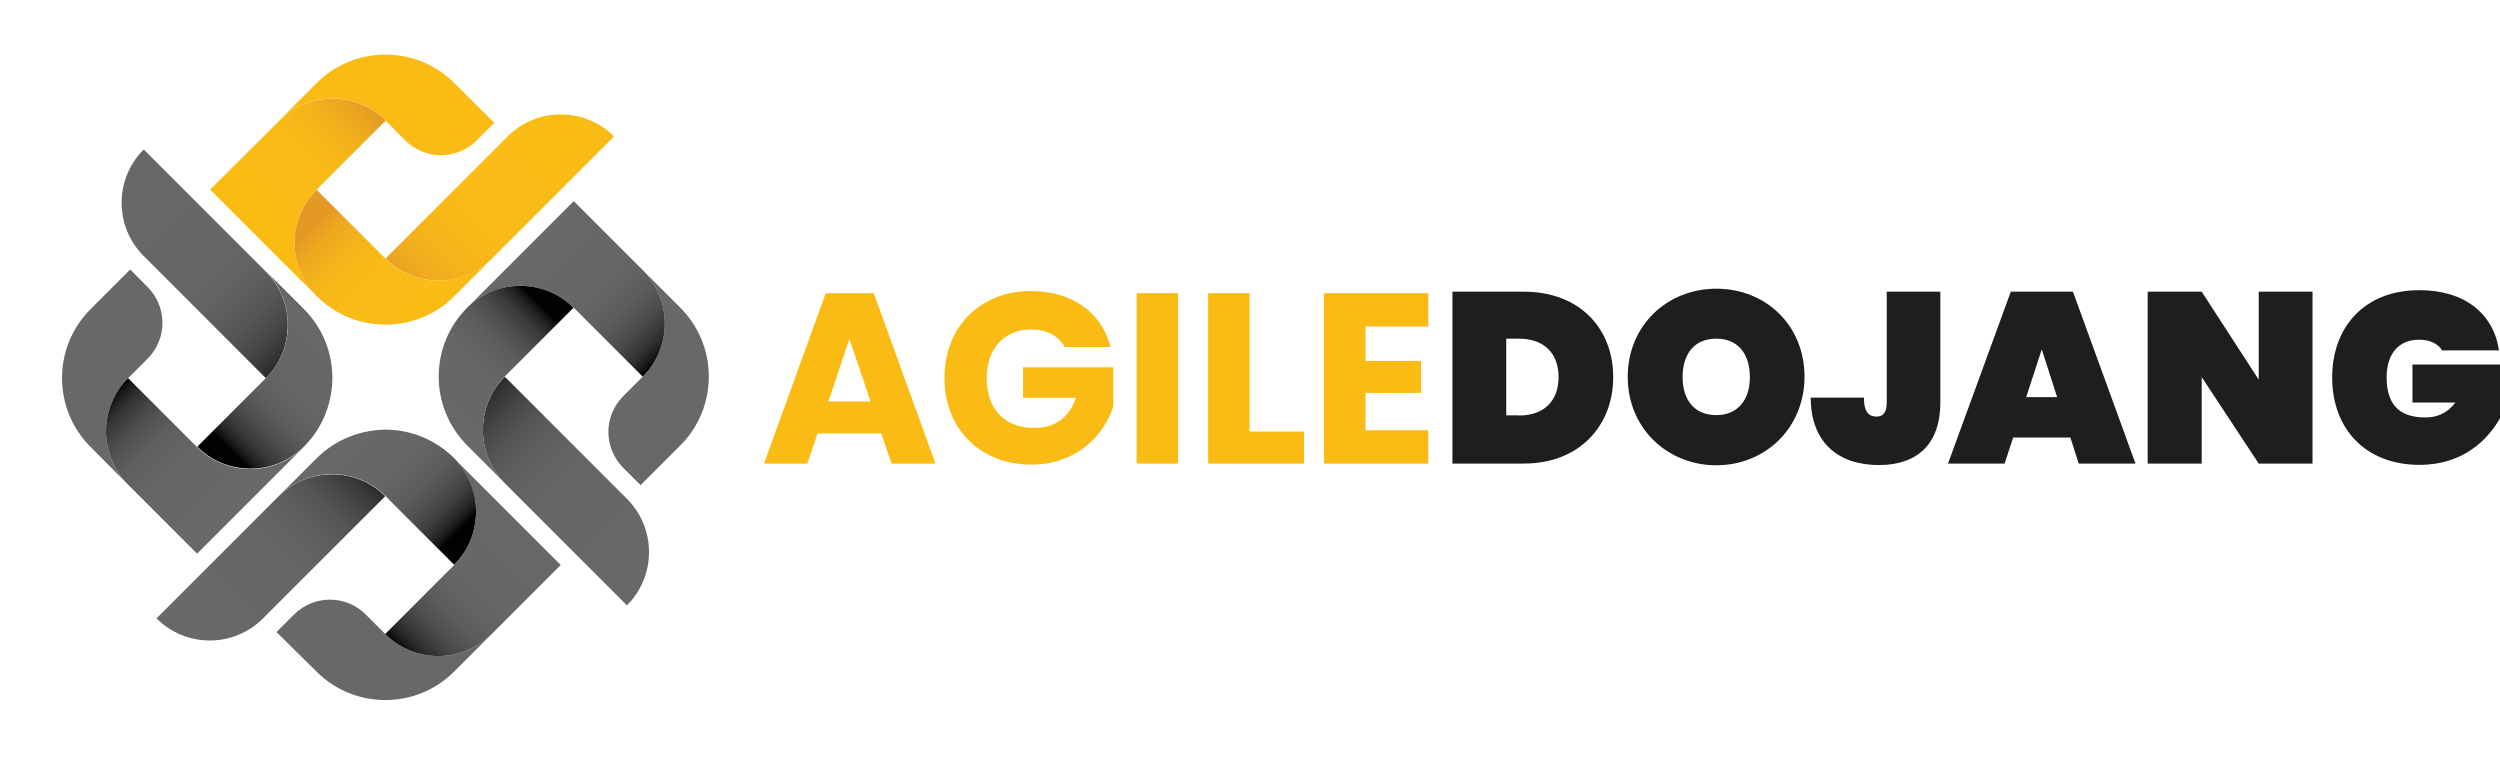 <?xml version="1.0" encoding="utf-8"?>
<!-- Generator: Adobe Illustrator 24.0.1, SVG Export Plug-In . SVG Version: 6.00 Build 0)  -->
<svg version="1.1" id="Layer_1" xmlns="http://www.w3.org/2000/svg" xmlns:xlink="http://www.w3.org/1999/xlink" x="0px" y="0px"
	 viewBox="0 0 117.08 35.69" style="enable-background:new 0 0 117.08 35.69;" xml:space="preserve">
<style type="text/css">
	.st0{fill:#FABC14;}
	.st1{fill:#1E1E1C;}
	.st2{clip-path:url(#SVGID_2_);fill:url(#SVGID_3_);}
	.st3{clip-path:url(#SVGID_5_);fill:url(#SVGID_6_);}
	.st4{clip-path:url(#SVGID_8_);fill:url(#SVGID_9_);}
	.st5{clip-path:url(#SVGID_11_);fill:url(#SVGID_12_);}
	.st6{fill:#676868;}
	.st7{clip-path:url(#SVGID_14_);fill:url(#SVGID_15_);}
	.st8{clip-path:url(#SVGID_17_);fill:url(#SVGID_18_);}
	.st9{clip-path:url(#SVGID_20_);fill:url(#SVGID_21_);}
	.st10{clip-path:url(#SVGID_23_);fill:url(#SVGID_24_);}
	.st11{clip-path:url(#SVGID_26_);fill:url(#SVGID_27_);}
	.st12{clip-path:url(#SVGID_29_);fill:url(#SVGID_30_);}
	.st13{clip-path:url(#SVGID_32_);fill:url(#SVGID_33_);}
	.st14{clip-path:url(#SVGID_35_);fill:url(#SVGID_36_);}
	.st15{clip-path:url(#SVGID_38_);fill:url(#SVGID_39_);}
	.st16{clip-path:url(#SVGID_41_);fill:url(#SVGID_42_);}
	.st17{clip-path:url(#SVGID_44_);fill:url(#SVGID_45_);}
	.st18{clip-path:url(#SVGID_47_);fill:url(#SVGID_48_);}
</style>
<g>
	<g>
		<path class="st0" d="M41.27,20.3h-2.98l-0.48,1.41h-2.03l2.89-7.98h2.25l2.89,7.98h-2.06L41.27,20.3z M39.78,15.88l-0.98,2.92
			h1.97L39.78,15.88z"/>
		<path class="st0" d="M52.01,16.25h-2.15c-0.3-0.53-0.84-0.82-1.57-0.82c-1.25,0-2.08,0.89-2.08,2.27c0,1.48,0.84,2.34,2.24,2.34
			c0.97,0,1.64-0.51,1.93-1.41h-2.47v-1.43h4.23v1.81c-0.41,1.38-1.74,2.75-3.84,2.75c-2.39,0-4.07-1.67-4.07-4.06
			s1.67-4.07,4.06-4.07C50.21,13.64,51.59,14.62,52.01,16.25"/>
		<rect x="53.23" y="13.73" class="st0" width="1.94" height="7.98"/>
		<polygon class="st0" points="58.52,13.73 58.52,20.21 61.07,20.21 61.07,21.71 56.58,21.71 56.58,13.73 		"/>
		<polygon class="st0" points="66.89,15.29 63.95,15.29 63.95,16.9 66.55,16.9 66.55,18.4 63.95,18.4 63.95,20.15 66.89,20.15 
			66.89,21.71 62,21.71 62,13.73 66.89,13.73 		"/>
		<path class="st1" d="M75.55,17.66c0,2.3-1.61,4.05-4.18,4.05h-3.35v-8.05h3.35C73.93,13.66,75.55,15.34,75.55,17.66 M71.14,19.46
			c1.11,0,1.85-0.63,1.85-1.8c0-1.17-0.74-1.8-1.85-1.8h-0.6v3.59H71.14z"/>
		<path class="st1" d="M80.38,21.79c-2.28,0-4.15-1.72-4.15-4.14c0-2.42,1.86-4.13,4.15-4.13c2.3,0,4.13,1.7,4.13,4.13
			C84.5,20.07,82.65,21.79,80.38,21.79 M80.38,19.44c1.01,0,1.57-0.72,1.57-1.78c0-1.09-0.56-1.8-1.57-1.8
			c-1.03,0-1.58,0.71-1.58,1.8C78.8,18.72,79.34,19.44,80.38,19.44"/>
		<path class="st1" d="M88.36,13.66h2.51v5.19c0,1.97-1.1,2.93-2.88,2.93c-1.89,0-3.19-1.05-3.19-3.16h2.49
			c0,0.71,0.26,0.89,0.59,0.89c0.27,0,0.48-0.14,0.48-0.66V13.66z"/>
		<path class="st1" d="M96.96,20.49h-2.68l-0.4,1.22h-2.65l2.94-8.05h2.91l2.93,8.05h-2.66L96.96,20.49z M95.62,16.36l-0.73,2.24
			h1.45L95.62,16.36z"/>
		<polygon class="st1" points="108.3,13.66 108.3,21.71 105.78,21.71 103.11,17.66 103.11,21.71 100.58,21.71 100.58,13.66 
			103.11,13.66 105.78,17.78 105.78,13.66 		"/>
		<path class="st1" d="M117.03,16.41h-2.66c-0.19-0.31-0.56-0.5-1.08-0.5c-0.98,0-1.52,0.69-1.52,1.76c0,1.25,0.57,1.88,1.81,1.88
			c0.57,0,1.03-0.2,1.41-0.7h-2.01v-1.78h4.1v2.52c-0.56,0.97-1.69,2.18-3.77,2.18c-2.53,0-4.09-1.69-4.09-4.09
			c0-2.4,1.55-4.09,4.07-4.09C115.42,13.58,116.79,14.7,117.03,16.41"/>
		<path class="st0" d="M21.28,3.89c-1.78-1.78-4.67-1.78-6.45,0l-1.76,1.76c1.38-1.38,3.61-1.38,4.99,0L18.9,6.5l0.07,0.07
			c0.93,0.93,2.43,0.93,3.36,0l0.82-0.82L21.28,3.89z"/>
	</g>
	<g>
		<defs>
			<path id="SVGID_1_" d="M23.77,6.39l-0.73,0.73l-1.76,1.76l-0.4,0.4l-0.45,0.45l-2.38,2.38c0.65,0.65,1.48,0.98,2.32,1.03
				c0.96,0.05,1.93-0.29,2.67-1.03l5.72-5.72c-0.69-0.69-1.59-1.03-2.49-1.03C25.37,5.35,24.46,5.7,23.77,6.39"/>
		</defs>
		<clipPath id="SVGID_2_">
			<use xlink:href="#SVGID_1_"  style="overflow:visible;"/>
		</clipPath>
		
			<linearGradient id="SVGID_3_" gradientUnits="userSpaceOnUse" x1="-1051.893" y1="645.458" x2="-1051.719" y2="645.458" gradientTransform="matrix(46.175 -46.175 -46.175 -46.175 78393.922 -18753.674)">
			<stop  offset="0" style="stop-color:#E59925"/>
			<stop  offset="8.742560e-03" style="stop-color:#E59925"/>
			<stop  offset="0.04" style="stop-color:#E89E23"/>
			<stop  offset="0.151" style="stop-color:#EFAB1F"/>
			<stop  offset="0.289" style="stop-color:#F5B51A"/>
			<stop  offset="0.481" style="stop-color:#F9BB16"/>
			<stop  offset="1" style="stop-color:#FABC14"/>
		</linearGradient>
		<polygon class="st2" points="14.14,9.27 23.41,0 32.68,9.27 23.41,18.53 		"/>
	</g>
	<g>
		<defs>
			<polyline id="SVGID_4_" points="13.07,5.66 13.07,5.66 13.07,5.66 13.07,5.66 			"/>
		</defs>
		<clipPath id="SVGID_5_">
			<use xlink:href="#SVGID_4_"  style="overflow:visible;"/>
		</clipPath>
		
			<linearGradient id="SVGID_6_" gradientUnits="userSpaceOnUse" x1="13.065" y1="5.656" x2="13.066" y2="5.656" gradientTransform="matrix(5.660000e-05 5.660000e-05 5.660000e-05 -5.660000e-05 314.242 167.477)">
			<stop  offset="0" style="stop-color:#E59B25"/>
			<stop  offset="0.276" style="stop-color:#E69D24"/>
			<stop  offset="0.512" style="stop-color:#E9A523"/>
			<stop  offset="0.735" style="stop-color:#EEB220"/>
			<stop  offset="0.948" style="stop-color:#F6C61A"/>
			<stop  offset="1" style="stop-color:#F9CB17"/>
		</linearGradient>
		<polygon class="st3" points="13.07,5.66 13.07,5.66 13.07,5.66 13.06,5.66 		"/>
	</g>
	<g>
		<defs>
			<path id="SVGID_7_" d="M13.07,5.66L13.07,5.66L9.84,8.88l4.99,4.99c-0.73-0.73-1.07-1.71-1.03-2.67
				c0.04-0.84,0.38-1.68,1.03-2.32l3.23-3.23c-0.69-0.69-1.59-1.03-2.49-1.03C14.66,4.62,13.75,4.97,13.07,5.66"/>
		</defs>
		<clipPath id="SVGID_8_">
			<use xlink:href="#SVGID_7_"  style="overflow:visible;"/>
		</clipPath>
		
			<linearGradient id="SVGID_9_" gradientUnits="userSpaceOnUse" x1="-1047.961" y1="632.242" x2="-1047.786" y2="632.242" gradientTransform="matrix(-32.514 32.514 32.514 32.514 -54612.566 13522.175)">
			<stop  offset="0" style="stop-color:#E59925"/>
			<stop  offset="8.742560e-03" style="stop-color:#E59925"/>
			<stop  offset="0.04" style="stop-color:#E89E23"/>
			<stop  offset="0.151" style="stop-color:#EFAB1F"/>
			<stop  offset="0.289" style="stop-color:#F5B51A"/>
			<stop  offset="0.481" style="stop-color:#F9BB16"/>
			<stop  offset="1" style="stop-color:#FABC14"/>
		</linearGradient>
		<polygon class="st4" points="22.68,9.25 13.95,17.98 5.22,9.25 13.95,0.52 		"/>
	</g>
	<g>
		<defs>
			<path id="SVGID_10_" d="M13.8,11.2c-0.05,0.96,0.29,1.93,1.03,2.67c1.78,1.78,4.67,1.78,6.45,0l1.76-1.76
				c-0.73,0.73-1.71,1.07-2.67,1.03c-0.84-0.04-1.68-0.38-2.32-1.03l-0.84-0.84l-2.38-2.38C14.18,9.53,13.84,10.36,13.8,11.2"/>
		</defs>
		<clipPath id="SVGID_11_">
			<use xlink:href="#SVGID_10_"  style="overflow:visible;"/>
		</clipPath>
		
			<linearGradient id="SVGID_12_" gradientUnits="userSpaceOnUse" x1="-1058.391" y1="637.582" x2="-1058.217" y2="637.582" gradientTransform="matrix(30.784 30.784 30.784 -30.784 12969.459 52218.457)">
			<stop  offset="0" style="stop-color:#E59925"/>
			<stop  offset="8.742560e-03" style="stop-color:#E59925"/>
			<stop  offset="0.04" style="stop-color:#E89E23"/>
			<stop  offset="0.151" style="stop-color:#EFAB1F"/>
			<stop  offset="0.289" style="stop-color:#F5B51A"/>
			<stop  offset="0.481" style="stop-color:#F9BB16"/>
			<stop  offset="1" style="stop-color:#FABC14"/>
		</linearGradient>
		<polygon class="st5" points="18.4,4.24 26.43,12.27 18.4,20.29 10.37,12.27 		"/>
	</g>
	<g>
		<path class="st6" d="M31.86,20.86c1.78-1.78,1.78-4.67,0-6.45l-1.76-1.76c1.38,1.38,1.38,3.61,0,4.99l-0.84,0.84l-0.07,0.07
			c-0.93,0.93-0.93,2.43,0,3.36L30,22.72L31.86,20.86z"/>
	</g>
	<g>
		<defs>
			<path id="SVGID_13_" d="M22.62,19.96c-0.05,0.96,0.29,1.93,1.02,2.67l5.72,5.72c1.38-1.38,1.38-3.61,0-4.99l-0.73-0.73
				l-1.76-1.76l-0.4-0.4l-0.45-0.45l-2.38-2.38C23,18.28,22.66,19.11,22.62,19.96"/>
		</defs>
		<clipPath id="SVGID_14_">
			<use xlink:href="#SVGID_13_"  style="overflow:visible;"/>
		</clipPath>
		
			<linearGradient id="SVGID_15_" gradientUnits="userSpaceOnUse" x1="-1056.627" y1="638.423" x2="-1056.453" y2="638.423" gradientTransform="matrix(46.175 46.175 46.175 -46.175 19332.914 78287.172)">
			<stop  offset="0" style="stop-color:#020202"/>
			<stop  offset="4.526290e-03" style="stop-color:#020202"/>
			<stop  offset="0.03" style="stop-color:#141615"/>
			<stop  offset="0.083" style="stop-color:#2A2B2B"/>
			<stop  offset="0.142" style="stop-color:#3A3B3B"/>
			<stop  offset="0.207" style="stop-color:#484948"/>
			<stop  offset="0.281" style="stop-color:#535454"/>
			<stop  offset="0.366" style="stop-color:#5C5D5D"/>
			<stop  offset="0.47" style="stop-color:#636363"/>
			<stop  offset="0.616" style="stop-color:#666767"/>
			<stop  offset="1" style="stop-color:#676868"/>
		</linearGradient>
		<polygon class="st7" points="26.66,13.55 36.1,22.99 26.66,32.43 17.22,22.99 		"/>
	</g>
	<g>
		<defs>
			<polygon id="SVGID_16_" points="30.1,12.65 30.1,12.65 30.1,12.65 			"/>
		</defs>
		<clipPath id="SVGID_17_">
			<use xlink:href="#SVGID_16_"  style="overflow:visible;"/>
		</clipPath>
		
			<linearGradient id="SVGID_18_" gradientUnits="userSpaceOnUse" x1="30.096" y1="12.648" x2="30.097" y2="12.648" gradientTransform="matrix(-5.660000e-05 5.660000e-05 5.660000e-05 5.660000e-05 411.763 207.49)">
			<stop  offset="0" style="stop-color:#E59B25"/>
			<stop  offset="0.276" style="stop-color:#E69D24"/>
			<stop  offset="0.512" style="stop-color:#E9A523"/>
			<stop  offset="0.735" style="stop-color:#EEB220"/>
			<stop  offset="0.948" style="stop-color:#F6C61A"/>
			<stop  offset="1" style="stop-color:#F9CB17"/>
		</linearGradient>
		<polygon class="st8" points="30.1,12.65 30.1,12.65 30.1,12.65 30.1,12.65 		"/>
	</g>
	<g>
		<defs>
			<path id="SVGID_19_" d="M21.88,14.41c0.73-0.73,1.71-1.07,2.67-1.02c0.84,0.04,1.68,0.38,2.32,1.02l3.23,3.23
				c1.38-1.38,1.38-3.61,0-4.99l0,0l-3.23-3.23L21.88,14.41z"/>
		</defs>
		<clipPath id="SVGID_20_">
			<use xlink:href="#SVGID_19_"  style="overflow:visible;"/>
		</clipPath>
		
			<linearGradient id="SVGID_21_" gradientUnits="userSpaceOnUse" x1="-1041.238" y1="642.232" x2="-1041.064" y2="642.232" gradientTransform="matrix(-32.514 -32.514 -32.514 32.514 -12942.935 -54719.316)">
			<stop  offset="0" style="stop-color:#020202"/>
			<stop  offset="4.526290e-03" style="stop-color:#020202"/>
			<stop  offset="0.03" style="stop-color:#141615"/>
			<stop  offset="0.083" style="stop-color:#2A2B2B"/>
			<stop  offset="0.142" style="stop-color:#3A3B3B"/>
			<stop  offset="0.207" style="stop-color:#484948"/>
			<stop  offset="0.281" style="stop-color:#535454"/>
			<stop  offset="0.366" style="stop-color:#5C5D5D"/>
			<stop  offset="0.47" style="stop-color:#636363"/>
			<stop  offset="0.616" style="stop-color:#666767"/>
			<stop  offset="1" style="stop-color:#676868"/>
		</linearGradient>
		<polygon class="st9" points="26.68,22.43 17.77,13.53 26.68,4.63 35.58,13.53 		"/>
	</g>
	<g>
		<defs>
			<path id="SVGID_22_" d="M21.88,14.41L21.88,14.41c-1.78,1.78-1.78,4.67,0,6.45l1.76,1.76c-0.73-0.73-1.07-1.71-1.02-2.67
				c0.04-0.84,0.38-1.68,1.02-2.32l0.84-0.84l2.38-2.38c-0.65-0.65-1.48-0.98-2.32-1.02c-0.06,0-0.12,0-0.17,0
				C23.47,13.38,22.57,13.72,21.88,14.41"/>
		</defs>
		<clipPath id="SVGID_23_">
			<use xlink:href="#SVGID_22_"  style="overflow:visible;"/>
		</clipPath>
		
			<linearGradient id="SVGID_24_" gradientUnits="userSpaceOnUse" x1="-1047.837" y1="630.482" x2="-1047.662" y2="630.482" gradientTransform="matrix(-30.784 30.784 30.784 30.784 -51639.219 12862.708)">
			<stop  offset="0" style="stop-color:#020202"/>
			<stop  offset="4.526290e-03" style="stop-color:#020202"/>
			<stop  offset="0.03" style="stop-color:#141615"/>
			<stop  offset="0.083" style="stop-color:#2A2B2B"/>
			<stop  offset="0.142" style="stop-color:#3A3B3B"/>
			<stop  offset="0.207" style="stop-color:#484948"/>
			<stop  offset="0.281" style="stop-color:#535454"/>
			<stop  offset="0.366" style="stop-color:#5C5D5D"/>
			<stop  offset="0.47" style="stop-color:#636363"/>
			<stop  offset="0.616" style="stop-color:#666767"/>
			<stop  offset="1" style="stop-color:#676868"/>
		</linearGradient>
		<polygon class="st10" points="31.49,18 23.48,26.01 15.48,18 23.49,10 		"/>
	</g>
	<g>
		<path class="st6" d="M14.82,31.45c1.78,1.78,4.67,1.78,6.45,0l1.76-1.76c-1.38,1.38-3.61,1.38-4.99,0l-0.84-0.84l-0.07-0.07
			c-0.93-0.93-2.43-0.93-3.36,0l-0.82,0.82L14.82,31.45z"/>
	</g>
	<g>
		<defs>
			<path id="SVGID_25_" d="M13.05,23.24l-5.72,5.72c1.38,1.38,3.61,1.38,4.99,0l0.73-0.73l1.76-1.76l0.4-0.4l0.45-0.45l2.38-2.38
				c-0.65-0.65-1.48-0.98-2.32-1.02c-0.06,0-0.12,0-0.17,0C14.64,22.21,13.74,22.55,13.05,23.24"/>
		</defs>
		<clipPath id="SVGID_26_">
			<use xlink:href="#SVGID_25_"  style="overflow:visible;"/>
		</clipPath>
		
			<linearGradient id="SVGID_27_" gradientUnits="userSpaceOnUse" x1="-1049.595" y1="633.693" x2="-1049.42" y2="633.693" gradientTransform="matrix(-46.175 46.175 46.175 46.175 -77708.352 19226.215)">
			<stop  offset="0" style="stop-color:#020202"/>
			<stop  offset="4.526290e-03" style="stop-color:#020202"/>
			<stop  offset="0.03" style="stop-color:#141615"/>
			<stop  offset="0.083" style="stop-color:#2A2B2B"/>
			<stop  offset="0.142" style="stop-color:#3A3B3B"/>
			<stop  offset="0.207" style="stop-color:#484948"/>
			<stop  offset="0.281" style="stop-color:#535454"/>
			<stop  offset="0.366" style="stop-color:#5C5D5D"/>
			<stop  offset="0.47" style="stop-color:#636363"/>
			<stop  offset="0.616" style="stop-color:#666767"/>
			<stop  offset="1" style="stop-color:#676868"/>
		</linearGradient>
		<polygon class="st11" points="22.11,26.27 12.69,35.69 3.27,26.27 12.69,16.85 		"/>
	</g>
	<g>
		<defs>
			<path id="SVGID_28_" d="M23.03,29.69L23.03,29.69L23.03,29.69C23.03,29.69,23.03,29.69,23.03,29.69 M23.03,29.69
				C23.03,29.69,23.03,29.69,23.03,29.69L23.03,29.69z"/>
		</defs>
		<clipPath id="SVGID_29_">
			<use xlink:href="#SVGID_28_"  style="overflow:visible;"/>
		</clipPath>
		
			<linearGradient id="SVGID_30_" gradientUnits="userSpaceOnUse" x1="23.03" y1="29.688" x2="23.031" y2="29.688" gradientTransform="matrix(-5.660000e-05 -5.660000e-05 -5.660000e-05 5.660000e-05 371.329 305.065)">
			<stop  offset="0" style="stop-color:#E59B25"/>
			<stop  offset="0.276" style="stop-color:#E69D24"/>
			<stop  offset="0.512" style="stop-color:#E9A523"/>
			<stop  offset="0.735" style="stop-color:#EEB220"/>
			<stop  offset="0.948" style="stop-color:#F6C61A"/>
			<stop  offset="1" style="stop-color:#F9CB17"/>
		</linearGradient>
		<polygon class="st12" points="23.03,29.69 23.03,29.69 23.03,29.69 23.03,29.69 		"/>
	</g>
	<g>
		<defs>
			<path id="SVGID_31_" d="M22.29,24.14c-0.04,0.84-0.38,1.68-1.02,2.32l-3.23,3.23c1.38,1.38,3.61,1.38,4.99,0l0,0l3.23-3.23
				l-4.99-4.99C22,22.21,22.34,23.18,22.29,24.14"/>
		</defs>
		<clipPath id="SVGID_32_">
			<use xlink:href="#SVGID_31_"  style="overflow:visible;"/>
		</clipPath>
		
			<linearGradient id="SVGID_33_" gradientUnits="userSpaceOnUse" x1="-1051.225" y1="648.95" x2="-1051.051" y2="648.95" gradientTransform="matrix(32.514 -32.514 -32.514 -32.514 55298.137 -13049.634)">
			<stop  offset="0" style="stop-color:#020202"/>
			<stop  offset="4.526290e-03" style="stop-color:#020202"/>
			<stop  offset="0.03" style="stop-color:#141615"/>
			<stop  offset="0.083" style="stop-color:#2A2B2B"/>
			<stop  offset="0.142" style="stop-color:#3A3B3B"/>
			<stop  offset="0.207" style="stop-color:#484948"/>
			<stop  offset="0.281" style="stop-color:#535454"/>
			<stop  offset="0.366" style="stop-color:#5C5D5D"/>
			<stop  offset="0.47" style="stop-color:#636363"/>
			<stop  offset="0.616" style="stop-color:#666767"/>
			<stop  offset="1" style="stop-color:#676868"/>
		</linearGradient>
		<polygon class="st13" points="13.25,26.27 22.15,17.37 31.05,26.27 22.15,35.17 		"/>
	</g>
	<g>
		<defs>
			<path id="SVGID_34_" d="M14.82,21.47l-1.76,1.76c0.73-0.73,1.71-1.07,2.67-1.02c0.84,0.04,1.68,0.38,2.32,1.02l0.84,0.84
				l2.38,2.38c0.65-0.65,0.98-1.48,1.02-2.32c0.05-0.96-0.29-1.93-1.02-2.67l0,0c-0.89-0.89-2.06-1.34-3.23-1.34
				C16.87,20.14,15.71,20.58,14.82,21.47"/>
		</defs>
		<clipPath id="SVGID_35_">
			<use xlink:href="#SVGID_34_"  style="overflow:visible;"/>
		</clipPath>
		
			<linearGradient id="SVGID_36_" gradientUnits="userSpaceOnUse" x1="-1040.742" y1="641.034" x2="-1040.567" y2="641.034" gradientTransform="matrix(-30.784 -30.784 -30.784 30.784 -12283.889 -51745.918)">
			<stop  offset="0" style="stop-color:#020202"/>
			<stop  offset="4.526290e-03" style="stop-color:#020202"/>
			<stop  offset="0.03" style="stop-color:#141615"/>
			<stop  offset="0.083" style="stop-color:#2A2B2B"/>
			<stop  offset="0.142" style="stop-color:#3A3B3B"/>
			<stop  offset="0.207" style="stop-color:#484948"/>
			<stop  offset="0.281" style="stop-color:#535454"/>
			<stop  offset="0.366" style="stop-color:#5C5D5D"/>
			<stop  offset="0.47" style="stop-color:#636363"/>
			<stop  offset="0.616" style="stop-color:#666767"/>
			<stop  offset="1" style="stop-color:#676868"/>
		</linearGradient>
		<polygon class="st14" points="17.7,31.1 9.89,23.3 17.7,15.49 25.5,23.3 		"/>
	</g>
	<g>
		<path class="st6" d="M4.24,14.48c-1.78,1.78-1.78,4.67,0,6.45L6,22.7c-1.38-1.38-1.38-3.61,0-4.99l0.84-0.84l0.07-0.07
			c0.93-0.93,0.93-2.43,0-3.36L6.1,12.62L4.24,14.48z"/>
	</g>
	<g>
		<defs>
			<path id="SVGID_37_" d="M6.73,11.99l0.73,0.73l1.76,1.76l0.4,0.4l0.45,0.45l2.38,2.38c0.65-0.65,0.98-1.48,1.02-2.32
				c0.05-0.96-0.29-1.93-1.02-2.67L6.73,7C5.35,8.38,5.35,10.61,6.73,11.99"/>
		</defs>
		<clipPath id="SVGID_38_">
			<use xlink:href="#SVGID_37_"  style="overflow:visible;"/>
		</clipPath>
		
			<linearGradient id="SVGID_39_" gradientUnits="userSpaceOnUse" x1="-1044.86" y1="640.721" x2="-1044.686" y2="640.721" gradientTransform="matrix(-46.175 -46.175 -46.175 46.175 -18647.344 -77814.633)">
			<stop  offset="0" style="stop-color:#020202"/>
			<stop  offset="4.526290e-03" style="stop-color:#020202"/>
			<stop  offset="0.03" style="stop-color:#141615"/>
			<stop  offset="0.083" style="stop-color:#2A2B2B"/>
			<stop  offset="0.142" style="stop-color:#3A3B3B"/>
			<stop  offset="0.207" style="stop-color:#484948"/>
			<stop  offset="0.281" style="stop-color:#535454"/>
			<stop  offset="0.366" style="stop-color:#5C5D5D"/>
			<stop  offset="0.47" style="stop-color:#636363"/>
			<stop  offset="0.616" style="stop-color:#666767"/>
			<stop  offset="1" style="stop-color:#676868"/>
		</linearGradient>
		<polygon class="st15" points="9.44,21.79 0,12.35 9.44,2.91 18.88,12.35 		"/>
	</g>
	<g>
		<defs>
			<path id="SVGID_40_" d="M6,22.7C6,22.7,6,22.7,6,22.7L6,22.7z M6,22.7L6,22.7L6,22.7C6,22.7,6,22.7,6,22.7"/>
		</defs>
		<clipPath id="SVGID_41_">
			<use xlink:href="#SVGID_40_"  style="overflow:visible;"/>
		</clipPath>
		
			<linearGradient id="SVGID_42_" gradientUnits="userSpaceOnUse" x1="6" y1="22.696" x2="6" y2="22.696" gradientTransform="matrix(5.660000e-05 -5.660000e-05 -5.660000e-05 -5.660000e-05 273.807 265.051)">
			<stop  offset="0" style="stop-color:#E59B25"/>
			<stop  offset="0.276" style="stop-color:#E69D24"/>
			<stop  offset="0.512" style="stop-color:#E9A523"/>
			<stop  offset="0.735" style="stop-color:#EEB220"/>
			<stop  offset="0.948" style="stop-color:#F6C61A"/>
			<stop  offset="1" style="stop-color:#F9CB17"/>
		</linearGradient>
		<polygon class="st16" points="6,22.7 6,22.7 6,22.7 6,22.7 		"/>
	</g>
	<g>
		<defs>
			<path id="SVGID_43_" d="M6,22.7L6,22.7l3.23,3.23l4.99-4.99c-0.73,0.73-1.71,1.07-2.67,1.02c-0.84-0.04-1.68-0.38-2.32-1.02
				L6,17.71C4.62,19.08,4.62,21.32,6,22.7"/>
		</defs>
		<clipPath id="SVGID_44_">
			<use xlink:href="#SVGID_43_"  style="overflow:visible;"/>
		</clipPath>
		
			<linearGradient id="SVGID_45_" gradientUnits="userSpaceOnUse" x1="-1057.949" y1="638.968" x2="-1057.774" y2="638.968" gradientTransform="matrix(32.514 32.514 32.514 -32.514 13628.505 55191.859)">
			<stop  offset="0" style="stop-color:#020202"/>
			<stop  offset="4.526290e-03" style="stop-color:#020202"/>
			<stop  offset="0.03" style="stop-color:#141615"/>
			<stop  offset="0.083" style="stop-color:#2A2B2B"/>
			<stop  offset="0.142" style="stop-color:#3A3B3B"/>
			<stop  offset="0.207" style="stop-color:#484948"/>
			<stop  offset="0.281" style="stop-color:#535454"/>
			<stop  offset="0.366" style="stop-color:#5C5D5D"/>
			<stop  offset="0.47" style="stop-color:#636363"/>
			<stop  offset="0.616" style="stop-color:#666767"/>
			<stop  offset="1" style="stop-color:#676868"/>
		</linearGradient>
		<polygon class="st17" points="9.42,12.91 18.32,21.81 9.42,30.72 0.52,21.81 		"/>
	</g>
	<g>
		<defs>
			<path id="SVGID_46_" d="M13.48,15.38c-0.04,0.84-0.38,1.68-1.02,2.32l-0.84,0.84l-2.38,2.38c0.65,0.65,1.48,0.98,2.32,1.02
				c0.96,0.05,1.93-0.29,2.67-1.02l0,0c1.78-1.78,1.78-4.67,0-6.45l-1.76-1.76C13.18,13.45,13.52,14.43,13.48,15.38"/>
		</defs>
		<clipPath id="SVGID_47_">
			<use xlink:href="#SVGID_46_"  style="overflow:visible;"/>
		</clipPath>
		
			<linearGradient id="SVGID_48_" gradientUnits="userSpaceOnUse" x1="-1051.285" y1="648.132" x2="-1051.11" y2="648.132" gradientTransform="matrix(30.784 -30.784 -30.784 -30.784 52324.789 -12390.167)">
			<stop  offset="0" style="stop-color:#020202"/>
			<stop  offset="4.526290e-03" style="stop-color:#020202"/>
			<stop  offset="0.03" style="stop-color:#141615"/>
			<stop  offset="0.083" style="stop-color:#2A2B2B"/>
			<stop  offset="0.142" style="stop-color:#3A3B3B"/>
			<stop  offset="0.207" style="stop-color:#484948"/>
			<stop  offset="0.281" style="stop-color:#535454"/>
			<stop  offset="0.366" style="stop-color:#5C5D5D"/>
			<stop  offset="0.47" style="stop-color:#636363"/>
			<stop  offset="0.616" style="stop-color:#666767"/>
			<stop  offset="1" style="stop-color:#676868"/>
		</linearGradient>
		<polygon class="st18" points="4.58,17.36 12.61,9.33 20.64,17.36 12.61,25.39 		"/>
	</g>
</g>
</svg>
